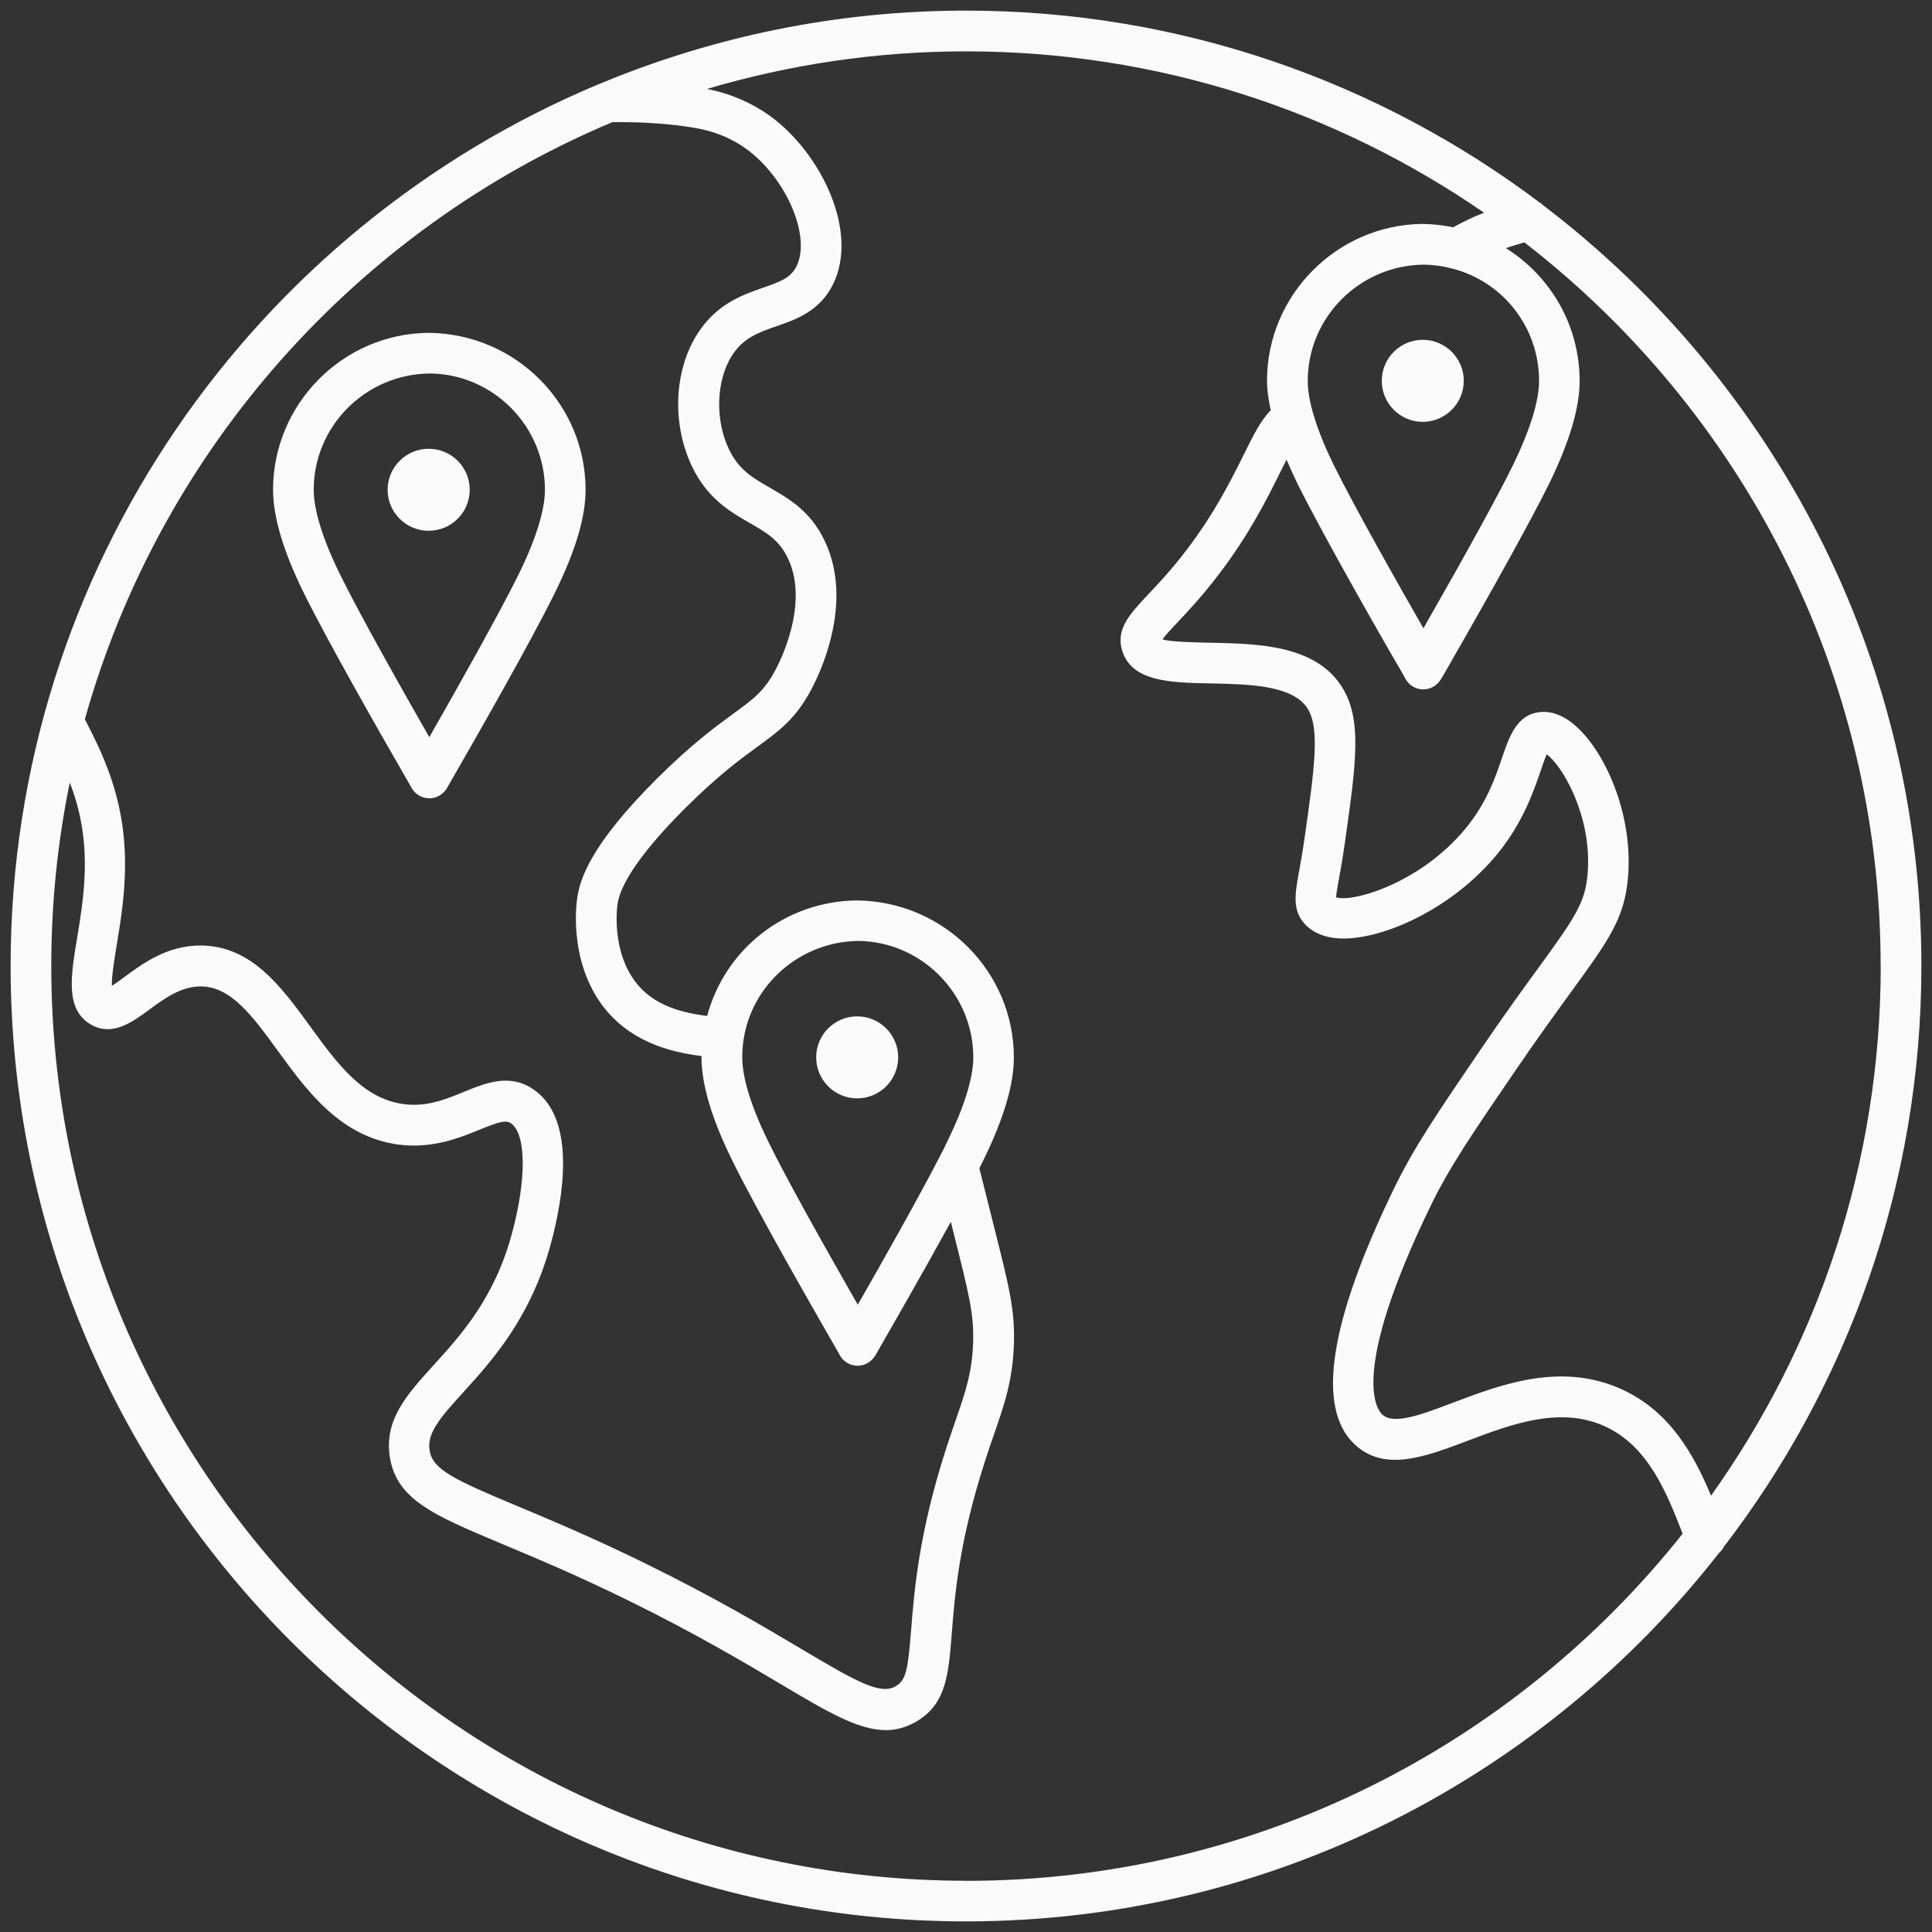 <svg width="91" height="91" viewBox="0 0 91 91" fill="none" xmlns="http://www.w3.org/2000/svg">
<rect x="0" y="0" width="91" height="91" fill="#333333" stroke="none"/>
<g id="Group">
<path id="Vector" d="M81.191 72.862C87.022 65.274 90.5 55.789 90.5 45.5C90.5 30.899 83.506 17.907 72.697 9.678C72.637 9.622 72.581 9.57 72.51 9.532C64.981 3.866 55.627 0.5 45.503 0.5C39.422 0.5 33.621 1.719 28.326 3.915C28.303 3.926 28.277 3.934 28.255 3.941C11.974 10.725 0.5 26.796 0.5 45.5C0.5 70.311 20.689 90.5 45.5 90.5C59.899 90.5 72.731 83.693 80.975 73.139C81.068 73.06 81.139 72.967 81.195 72.858L81.191 72.862ZM88.585 45.5C88.585 54.794 85.619 63.4 80.592 70.447C79.781 68.509 78.651 66.445 76.321 65.409C73.49 64.156 70.696 65.214 68.452 66.063C66.941 66.635 65.636 67.129 65.105 66.624C64.821 66.355 63.602 64.616 67.356 56.859C68.247 55.012 69.294 53.474 71.385 50.415C72.454 48.848 73.314 47.67 74.002 46.72C75.779 44.278 76.512 43.264 76.68 41.342C76.927 38.507 75.727 35.691 74.414 34.378C73.658 33.619 72.996 33.499 72.574 33.536C71.452 33.63 71.097 34.673 70.752 35.679C70.431 36.626 70.031 37.8 69.04 39.012C66.867 41.652 63.635 42.524 62.932 42.262C62.943 42.075 63.007 41.719 63.07 41.375C63.149 40.953 63.242 40.422 63.336 39.756C63.878 35.96 64.177 33.869 63.194 32.336C61.941 30.376 59.237 30.32 57.06 30.275C56.271 30.26 55.108 30.234 54.753 30.114C54.891 29.924 55.186 29.606 55.456 29.321C55.953 28.794 56.63 28.076 57.401 27.062C58.859 25.151 59.689 23.476 60.295 22.253C60.392 22.058 60.493 21.853 60.598 21.651C60.778 22.073 60.953 22.455 61.103 22.761C62.364 25.312 65.475 30.731 66.141 31.861C66.186 31.962 66.264 32.089 66.343 32.171C66.522 32.362 66.773 32.471 67.038 32.471C67.3 32.471 67.551 32.362 67.734 32.171C67.775 32.13 67.816 32.07 67.854 32.018C67.873 31.992 67.891 31.962 67.91 31.932L68.044 31.7C70.502 27.421 72.159 24.415 72.978 22.761C73.939 20.779 74.403 19.201 74.403 17.941C74.403 15.334 73.037 13.004 70.928 11.687C71.209 11.59 71.5 11.5 71.803 11.418C81.998 19.306 88.581 31.648 88.581 45.501L88.585 45.5ZM68.37 12.641C70.798 13.25 72.492 15.427 72.492 17.936C72.492 18.89 72.077 20.229 71.261 21.916C70.54 23.378 69.122 25.959 67.046 29.594C65.838 27.488 63.785 23.853 62.831 21.923C62.54 21.325 62.124 20.424 61.855 19.488C61.683 18.901 61.597 18.381 61.597 17.94C61.597 14.952 64.032 12.495 67.069 12.465C67.525 12.472 67.959 12.532 68.374 12.644L68.37 12.641ZM28.872 5.755C31.247 5.722 32.761 6.025 33.053 6.088C33.82 6.253 34.545 6.571 35.155 7.016C37.032 8.388 38.207 11.118 37.523 12.528C37.257 13.074 36.801 13.254 35.948 13.549C34.972 13.89 33.753 14.312 32.855 15.715C31.74 17.458 31.64 19.975 32.597 21.976C33.319 23.49 34.422 24.122 35.308 24.631C36.083 25.076 36.696 25.424 37.107 26.288C38.151 28.45 36.688 31.259 36.513 31.576C35.989 32.556 35.507 32.911 34.542 33.615C33.704 34.228 32.556 35.066 30.936 36.681C27.821 39.786 27.297 41.416 27.178 42.366C27.114 42.849 26.875 45.366 28.389 47.378C29.624 49.005 31.419 49.54 33.046 49.742C33.046 49.764 33.042 49.783 33.042 49.805C33.042 51.077 33.524 52.696 34.471 54.619C35.664 57.057 38.435 61.874 39.344 63.456L39.523 63.77C39.576 63.875 39.651 63.98 39.718 64.047C39.901 64.231 40.144 64.328 40.395 64.328C40.533 64.328 40.675 64.298 40.806 64.234C40.986 64.148 41.158 63.976 41.263 63.789L41.446 63.468C42.033 62.443 43.522 59.858 44.786 57.547L44.894 57.988C45.642 60.958 45.87 61.852 45.837 63.183C45.795 64.634 45.485 65.536 45.01 66.905C44.875 67.294 44.733 67.713 44.58 68.18C43.275 72.201 43.058 74.976 42.912 76.808C42.766 78.637 42.68 79.135 42.197 79.419C41.468 79.849 40.372 79.228 37.739 77.665C36.008 76.636 33.64 75.23 30.39 73.637C27.911 72.421 25.951 71.602 24.372 70.94C21.41 69.702 20.382 69.227 20.236 68.322C20.105 67.511 20.692 66.822 21.822 65.577C23.172 64.092 25.023 62.054 25.958 58.535C26.515 56.466 27.159 52.779 25.188 51.357C24.051 50.523 22.884 51.006 21.852 51.428C20.991 51.78 20.105 52.15 19.006 52.004C17.087 51.746 15.883 50.097 14.611 48.347C13.25 46.477 11.843 44.543 9.45 44.535H9.431C7.864 44.535 6.708 45.392 5.863 46.017C5.68 46.155 5.448 46.323 5.268 46.435C5.253 45.994 5.392 45.16 5.497 44.517C5.654 43.563 5.833 42.478 5.878 41.293C6.013 37.968 4.992 35.799 3.997 33.876C7.565 21.161 16.822 10.8 28.849 5.751L28.872 5.755ZM44.606 53.792C44.509 53.998 44.401 54.222 44.266 54.473C43.208 56.522 41.454 59.619 40.403 61.452C38.312 57.802 36.898 55.225 36.191 53.777C35.174 51.709 34.961 50.475 34.961 49.806C34.961 49.517 34.98 49.263 35.017 49.013C35.391 46.368 37.699 44.352 40.425 44.319C43.413 44.353 45.844 46.813 45.844 49.806C45.844 50.475 45.631 51.706 44.606 53.789L44.606 53.792ZM45.5 88.586C21.744 88.586 2.415 69.257 2.415 45.501C2.415 42.542 2.714 39.651 3.287 36.858C3.754 38.077 4.057 39.438 3.986 41.222C3.945 42.288 3.777 43.309 3.627 44.211C3.332 45.983 3.081 47.517 4.237 48.231C5.261 48.863 6.234 48.141 7.019 47.565C7.719 47.049 8.511 46.462 9.45 46.462H9.461C10.883 46.466 11.9 47.864 13.078 49.484C14.462 51.388 16.036 53.546 18.77 53.912C20.367 54.118 21.654 53.59 22.593 53.209C23.513 52.831 23.838 52.742 24.078 52.917C24.784 53.426 24.803 55.535 24.126 58.052C23.311 61.127 21.71 62.885 20.423 64.302C19.167 65.686 18.082 66.879 18.363 68.636C18.684 70.641 20.446 71.378 23.647 72.721C25.2 73.371 27.133 74.179 29.56 75.368C32.739 76.928 35.073 78.312 36.771 79.322C38.948 80.616 40.421 81.491 41.723 81.491C42.224 81.491 42.699 81.36 43.181 81.076C44.565 80.253 44.678 78.877 44.827 76.969C44.973 75.118 45.175 72.586 46.409 68.778C46.555 68.322 46.697 67.915 46.828 67.537C47.322 66.112 47.707 64.986 47.759 63.239C47.797 61.646 47.535 60.61 46.757 57.529L46.129 55.026C46.196 54.892 46.271 54.75 46.327 54.63C47.273 52.704 47.755 51.081 47.755 49.813C47.755 45.777 44.475 42.456 40.354 42.411C36.984 42.453 34.153 44.697 33.308 47.853C31.651 47.647 30.611 47.146 29.919 46.234C28.831 44.786 29.052 42.841 29.081 42.621C29.246 41.319 30.918 39.416 32.294 38.047C33.813 36.536 34.845 35.777 35.679 35.171C36.722 34.408 37.478 33.854 38.203 32.493C38.559 31.838 40.26 28.42 38.839 25.465C38.17 24.067 37.156 23.487 36.266 22.974C35.447 22.503 34.796 22.133 34.333 21.157C33.671 19.773 33.73 17.922 34.475 16.751C35.013 15.906 35.739 15.655 36.58 15.364C37.493 15.049 38.626 14.653 39.247 13.37C40.459 10.876 38.66 7.21 36.289 5.475C35.462 4.873 34.478 4.439 33.461 4.222C33.42 4.215 33.36 4.2 33.3 4.188C37.171 3.044 41.263 2.419 45.5 2.419C54.555 2.419 62.958 5.232 69.9 10.019C69.38 10.221 68.901 10.453 68.445 10.707C68.007 10.617 67.544 10.554 67.001 10.546C62.962 10.591 59.678 13.905 59.678 17.937C59.678 18.363 59.749 18.838 59.854 19.328C59.394 19.78 59.039 20.491 58.586 21.407C58.014 22.559 57.232 24.142 55.886 25.907C55.175 26.842 54.562 27.489 54.068 28.012C53.208 28.925 52.528 29.65 52.868 30.686C53.346 32.115 55.134 32.153 57.027 32.19C58.833 32.227 60.883 32.269 61.586 33.368C62.184 34.303 61.907 36.252 61.444 39.49C61.354 40.13 61.264 40.631 61.189 41.035C60.991 42.127 60.849 42.92 61.515 43.582C61.825 43.892 62.431 44.259 63.505 44.199C65.445 44.106 68.479 42.711 70.525 40.227C71.736 38.742 72.237 37.269 72.57 36.297C72.66 36.035 72.765 35.728 72.851 35.53C73.565 36.031 75.013 38.443 74.777 41.177C74.661 42.516 74.201 43.197 72.458 45.594C71.759 46.552 70.891 47.745 69.806 49.338C67.667 52.476 66.59 54.054 65.636 56.029C62.614 62.271 61.993 66.302 63.789 68.016C65.187 69.351 67.106 68.63 69.137 67.859C71.153 67.096 73.442 66.228 75.551 67.163C77.612 68.08 78.491 70.272 79.254 72.239C71.355 82.191 59.166 88.59 45.504 88.59L45.5 88.586Z" fill="#FAFAFA"/>
<path id="Vector_2" d="M19.339 37.029C19.384 37.118 19.473 37.249 19.544 37.32C19.732 37.507 19.975 37.601 20.221 37.601C20.468 37.601 20.711 37.507 20.898 37.32C21.014 37.204 21.078 37.081 21.104 37.029C22.506 34.597 25.027 30.181 26.153 27.888C27.114 25.928 27.582 24.354 27.582 23.071C27.582 19.032 24.298 15.714 20.18 15.677C16.145 15.714 12.861 19.032 12.861 23.071C12.861 24.339 13.344 25.962 14.29 27.888C15.415 30.177 17.936 34.597 19.339 37.025L19.339 37.029ZM20.244 17.591C23.232 17.618 25.667 20.079 25.667 23.071C25.667 23.736 25.454 24.967 24.433 27.043C23.501 28.931 21.527 32.436 20.221 34.721C18.912 32.436 16.938 28.931 16.01 27.043C14.993 24.971 14.776 23.736 14.776 23.071C14.776 20.079 17.207 17.621 20.248 17.591H20.244Z" fill="#FAFAFA"/>
<path id="Vector_3" d="M20.191 25.001C21.257 25.001 22.125 24.134 22.125 23.068C22.125 22.002 21.257 21.138 20.191 21.138C19.125 21.138 18.257 22.006 18.257 23.068C18.257 24.134 19.125 25.001 20.191 25.001Z" fill="#FAFAFA"/>
<path id="Vector_4" d="M40.373 47.872C39.307 47.872 38.443 48.739 38.443 49.802C38.443 50.868 39.307 51.735 40.373 51.735C41.439 51.735 42.306 50.867 42.306 49.802C42.306 48.736 41.439 47.872 40.373 47.872Z" fill="#FAFAFA"/>
<path id="Vector_5" d="M65.083 17.936C65.083 19.002 65.947 19.87 67.013 19.87C68.078 19.87 68.946 19.002 68.946 17.936C68.946 16.87 68.078 16.006 67.013 16.006C65.947 16.006 65.083 16.874 65.083 17.936Z" fill="#FAFAFA"/>
</g>
</svg>
